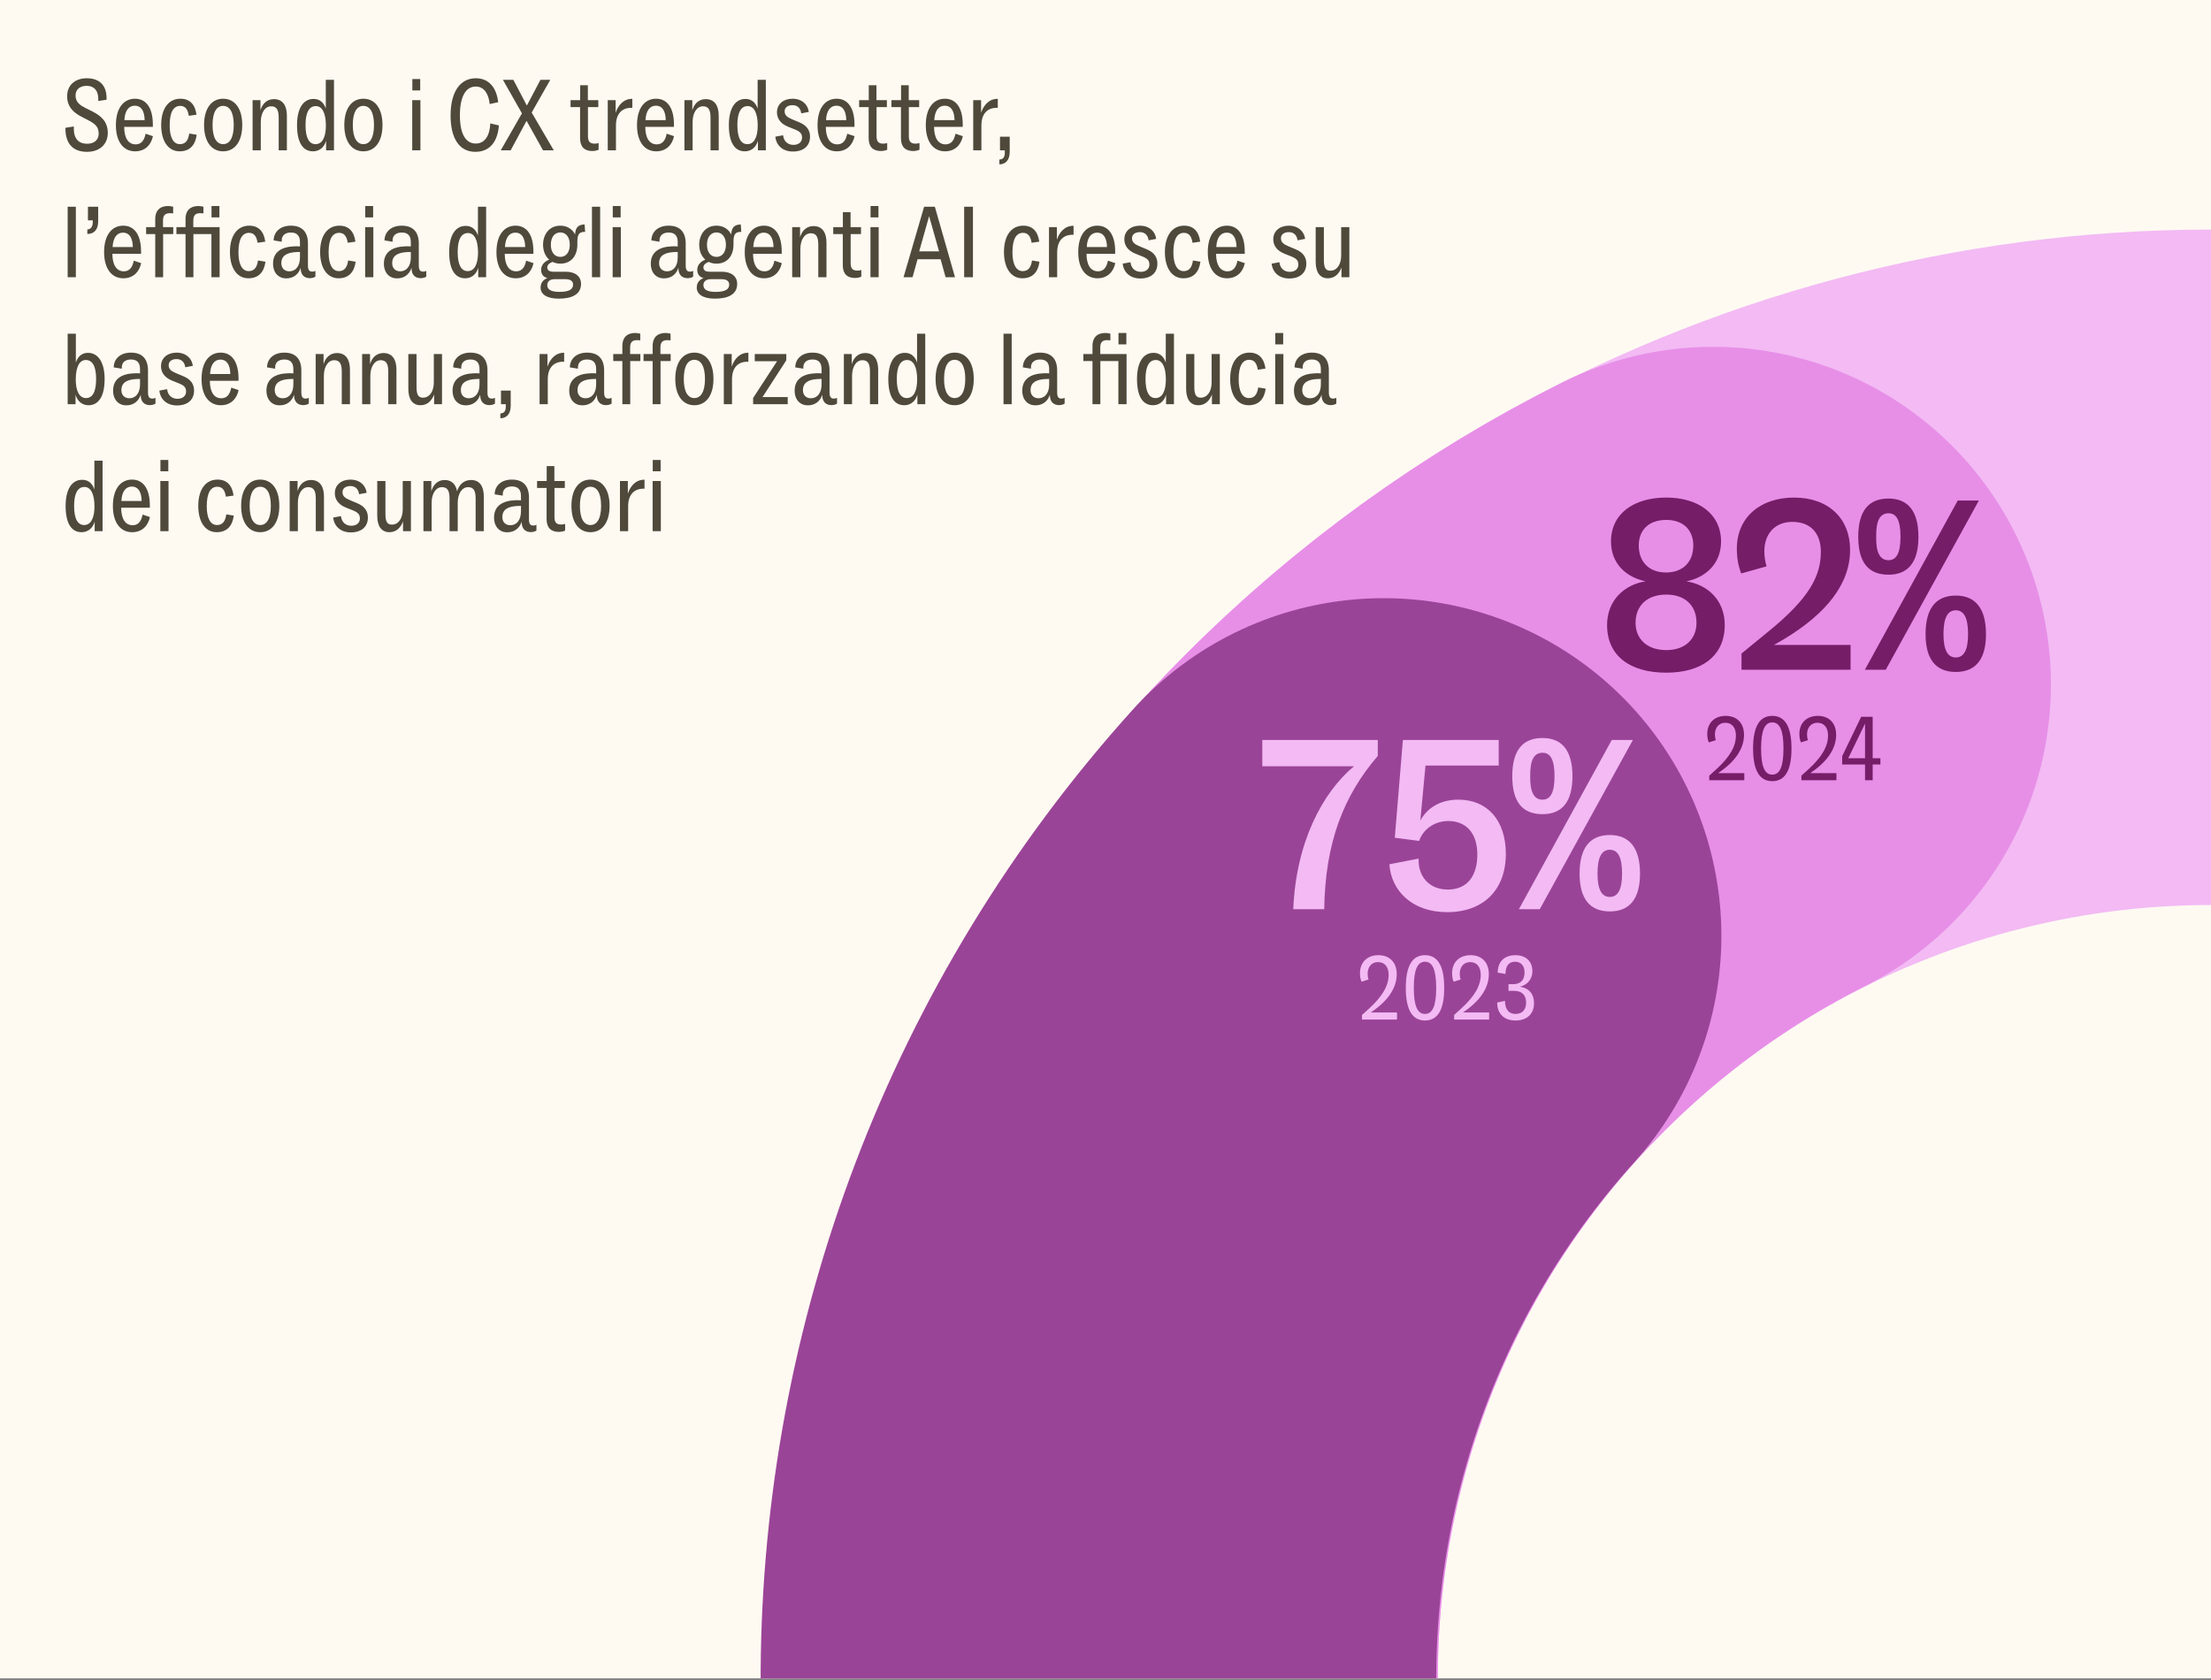<?xml version="1.0" encoding="UTF-8"?>
<svg xmlns="http://www.w3.org/2000/svg" width="296" height="225" viewBox="0 0 296 225" fill="none">
  <rect x="0" y="0" width="296" height="225" fill="#808080" stroke="none"/>
  <g clip-path="url(#clip0_10555_3033)">
    <rect width="296" height="224.741" fill="#FEFAF2"></rect>
    <path d="M8.757 17.18V17.111L9.881 16.933V17.193C9.881 18.605 10.539 19.249 11.676 19.249C12.663 19.249 13.211 18.687 13.211 17.906C13.211 17.002 12.772 16.59 11.786 16.083L10.991 15.672C10.114 15.22 8.99 14.494 8.99 12.904C8.99 11.26 10.196 10.479 11.621 10.479C13.375 10.479 14.266 11.493 14.266 13.123V13.356L13.156 13.521V13.219C13.156 12.15 12.608 11.493 11.607 11.493C10.785 11.493 10.114 11.904 10.114 12.794C10.114 13.726 10.799 14.137 11.484 14.48L12.306 14.891C13.43 15.453 14.43 16.207 14.43 17.796C14.43 19.304 13.361 20.331 11.649 20.331C9.662 20.331 8.757 19.126 8.757 17.18ZM19.49 17.906L20.476 18.235C20.216 19.454 19.38 20.263 18.092 20.263C16.502 20.263 15.516 18.948 15.516 16.769C15.516 14.398 16.598 13.219 18.078 13.219C19.599 13.219 20.463 14.494 20.463 16.659V16.988H16.626C16.626 18.399 17.133 19.331 18.16 19.331C18.887 19.331 19.311 18.838 19.49 17.906ZM18.064 14.151C17.229 14.151 16.721 14.809 16.653 16.083H19.366C19.339 14.768 18.832 14.151 18.064 14.151ZM24.044 20.263C22.51 20.263 21.578 18.879 21.578 16.741C21.578 14.508 22.592 13.219 24.154 13.219C25.47 13.219 26.128 14.055 26.306 15.357L25.278 15.508C25.141 14.645 24.812 14.179 24.127 14.179C23.236 14.179 22.715 14.987 22.715 16.796C22.715 18.372 23.195 19.304 24.086 19.304C24.798 19.304 25.196 18.852 25.333 17.879L26.333 18.043C26.155 19.413 25.429 20.263 24.044 20.263ZM29.868 20.263C28.347 20.263 27.319 19.002 27.319 16.741C27.319 14.48 28.347 13.219 29.868 13.219C31.403 13.219 32.431 14.48 32.431 16.741C32.431 19.002 31.403 20.263 29.868 20.263ZM29.868 19.304C30.704 19.304 31.293 18.523 31.293 16.741C31.293 14.946 30.704 14.179 29.868 14.179C29.046 14.179 28.456 14.946 28.456 16.741C28.456 18.523 29.046 19.304 29.868 19.304ZM36.667 13.274C37.873 13.274 38.407 14.165 38.407 15.494V20.126H37.311V15.796C37.311 14.795 37.091 14.233 36.297 14.233C35.474 14.233 34.913 15.11 34.913 16.33V20.126H33.816V13.411H34.871V14.768C35.104 13.973 35.666 13.274 36.667 13.274ZM43.616 14.549V10.684H44.712V20.126H43.657V18.852C43.397 19.756 42.739 20.263 41.903 20.263C40.56 20.263 39.765 19.112 39.765 16.755C39.765 14.59 40.546 13.247 41.985 13.247C42.862 13.247 43.383 13.809 43.616 14.549ZM42.245 19.304C43.191 19.304 43.63 18.29 43.63 16.782C43.616 15.083 43.109 14.206 42.286 14.206C41.396 14.206 40.903 15.042 40.903 16.741C40.903 18.55 41.423 19.304 42.245 19.304ZM48.644 20.263C47.122 20.263 46.095 19.002 46.095 16.741C46.095 14.48 47.122 13.219 48.644 13.219C50.178 13.219 51.206 14.48 51.206 16.741C51.206 19.002 50.178 20.263 48.644 20.263ZM48.644 19.304C49.48 19.304 50.069 18.523 50.069 16.741C50.069 14.946 49.48 14.179 48.644 14.179C47.821 14.179 47.232 14.946 47.232 16.741C47.232 18.523 47.821 19.304 48.644 19.304ZM56.257 12.109H55.202V10.588H56.257V12.109ZM56.284 20.126H55.188V13.411H56.284V20.126ZM63.638 20.331C61.473 20.331 60.322 18.495 60.322 15.467C60.322 12.137 61.719 10.479 63.693 10.479C65.46 10.479 66.475 11.739 66.694 13.685L65.556 13.932C65.419 12.589 64.83 11.589 63.693 11.589C62.295 11.589 61.569 13.041 61.569 15.439C61.569 17.851 62.295 19.221 63.693 19.221C64.885 19.221 65.57 18.194 65.639 16.522L66.79 16.796C66.625 18.975 65.57 20.331 63.638 20.331ZM68.369 20.126H67.04L69.876 15.179L67.327 10.684H68.725L70.534 14.137L72.356 10.684H73.672L71.178 15.069L74.138 20.126H72.699L70.493 16.179L68.369 20.126ZM77.659 14.343H76.384V13.411H77.672V11.41H78.7V13.411H80.098V14.343H78.714V18.235C78.714 18.948 78.974 19.235 79.604 19.235C79.755 19.235 79.947 19.221 80.139 19.153V20.044C79.961 20.14 79.645 20.222 79.303 20.222C78.234 20.222 77.659 19.66 77.659 18.495V14.343ZM82.461 20.126H81.364V13.411H82.419V15.097C82.776 14.041 83.502 13.233 84.639 13.233H84.653V14.439H84.502C83.201 14.439 82.461 15.302 82.461 16.796V20.126ZM89.253 17.906L90.239 18.235C89.979 19.454 89.143 20.263 87.855 20.263C86.265 20.263 85.279 18.948 85.279 16.769C85.279 14.398 86.361 13.219 87.841 13.219C89.362 13.219 90.226 14.494 90.226 16.659V16.988H86.389C86.389 18.399 86.896 19.331 87.924 19.331C88.65 19.331 89.075 18.838 89.253 17.906ZM87.828 14.151C86.992 14.151 86.485 14.809 86.416 16.083H89.129C89.102 14.768 88.595 14.151 87.828 14.151ZM94.479 13.274C95.685 13.274 96.219 14.165 96.219 15.494V20.126H95.123V15.796C95.123 14.795 94.904 14.233 94.109 14.233C93.287 14.233 92.725 15.11 92.725 16.33V20.126H91.629V13.411H92.684V14.768C92.917 13.973 93.479 13.274 94.479 13.274ZM101.428 14.549V10.684H102.525V20.126H101.469V18.852C101.209 19.756 100.551 20.263 99.715 20.263C98.372 20.263 97.578 19.112 97.578 16.755C97.578 14.59 98.359 13.247 99.798 13.247C100.675 13.247 101.195 13.809 101.428 14.549ZM100.058 19.304C101.003 19.304 101.442 18.29 101.442 16.782C101.428 15.083 100.921 14.206 100.099 14.206C99.208 14.206 98.715 15.042 98.715 16.741C98.715 18.55 99.236 19.304 100.058 19.304ZM103.798 18.303L104.839 18.111C104.921 18.934 105.483 19.4 106.223 19.4C106.949 19.4 107.374 18.989 107.374 18.44C107.374 17.879 107.128 17.618 106.374 17.317L105.483 16.96C104.538 16.577 104.017 15.905 104.017 15.042C104.017 13.932 104.88 13.219 106.127 13.219C107.21 13.219 108.114 13.836 108.279 14.987L107.265 15.179C107.196 14.617 106.867 14.083 106.1 14.083C105.442 14.083 105.045 14.412 105.045 14.891C105.045 15.426 105.346 15.686 106.1 16.001L106.991 16.371C108.059 16.81 108.443 17.481 108.443 18.303C108.443 19.537 107.58 20.29 106.155 20.29C104.853 20.29 103.935 19.537 103.798 18.303ZM113.422 17.906L114.408 18.235C114.148 19.454 113.312 20.263 112.024 20.263C110.434 20.263 109.448 18.948 109.448 16.769C109.448 14.398 110.53 13.219 112.01 13.219C113.531 13.219 114.395 14.494 114.395 16.659V16.988H110.558C110.558 18.399 111.065 19.331 112.092 19.331C112.819 19.331 113.243 18.838 113.422 17.906ZM111.996 14.151C111.16 14.151 110.653 14.809 110.585 16.083H113.298C113.271 14.768 112.764 14.151 111.996 14.151ZM116.294 14.343H115.019V13.411H116.308V11.41H117.335V13.411H118.733V14.343H117.349V18.235C117.349 18.948 117.609 19.235 118.24 19.235C118.39 19.235 118.582 19.221 118.774 19.153V20.044C118.596 20.14 118.281 20.222 117.938 20.222C116.869 20.222 116.294 19.66 116.294 18.495V14.343ZM120.616 14.343H119.342V13.411H120.63V11.41H121.658V13.411H123.056V14.343H121.672V18.235C121.672 18.948 121.932 19.235 122.562 19.235C122.713 19.235 122.905 19.221 123.097 19.153V20.044C122.919 20.14 122.603 20.222 122.261 20.222C121.192 20.222 120.616 19.66 120.616 18.495V14.343ZM127.915 17.906L128.902 18.235C128.641 19.454 127.805 20.263 126.517 20.263C124.927 20.263 123.941 18.948 123.941 16.769C123.941 14.398 125.023 13.219 126.503 13.219C128.025 13.219 128.888 14.494 128.888 16.659V16.988H125.051C125.051 18.399 125.558 19.331 126.586 19.331C127.312 19.331 127.737 18.838 127.915 17.906ZM126.49 14.151C125.654 14.151 125.147 14.809 125.078 16.083H127.792C127.764 14.768 127.257 14.151 126.49 14.151ZM131.387 20.126H130.291V13.411H131.346V15.097C131.702 14.041 132.429 13.233 133.566 13.233H133.58V14.439H133.429C132.127 14.439 131.387 15.302 131.387 16.796V20.126ZM133.793 22.003V21.359C134.3 21.346 134.519 21.044 134.519 20.455V20.126H133.875V18.303H135.177V20.345C135.177 21.538 134.519 22.003 133.82 22.003H133.793ZM10.155 37.126H9.059V27.684H10.155V37.126ZM11.692 31.329V30.726C12.13 30.713 12.418 30.384 12.418 29.753V29.507H11.774V27.684H13.144V29.63C13.144 30.85 12.5 31.329 11.719 31.329H11.692ZM17.91 34.906L18.897 35.235C18.637 36.455 17.801 37.263 16.513 37.263C14.923 37.263 13.937 35.947 13.937 33.769C13.937 31.398 15.019 30.219 16.499 30.219C18.02 30.219 18.884 31.494 18.884 33.659V33.988H15.046C15.046 35.399 15.553 36.331 16.581 36.331C17.308 36.331 17.732 35.838 17.91 34.906ZM16.485 31.151C15.649 31.151 15.142 31.809 15.074 33.083H17.787C17.76 31.768 17.253 31.151 16.485 31.151ZM21.838 37.126H20.782V31.343H19.563V30.411H20.782V29.342C20.782 28.081 21.522 27.588 22.495 27.588C22.742 27.588 22.975 27.629 23.181 27.684V28.575C23.03 28.561 22.865 28.547 22.742 28.547C22.084 28.547 21.824 28.863 21.824 29.534V30.411H23.194V31.343H21.838V37.126ZM29.401 30.411V37.126H28.304V31.343H25.892V37.126H24.837V31.343H23.618V30.411H24.837V29.342C24.837 28.081 25.577 27.588 26.55 27.588C26.797 27.588 27.03 27.629 27.235 27.684V28.575C27.085 28.561 26.92 28.547 26.797 28.547C26.139 28.547 25.879 28.863 25.879 29.534V30.411H29.401ZM28.318 27.588H29.373V29.109H28.318V27.588ZM33.252 37.263C31.717 37.263 30.785 35.879 30.785 33.741C30.785 31.508 31.799 30.219 33.361 30.219C34.677 30.219 35.335 31.055 35.513 32.357L34.485 32.508C34.348 31.645 34.019 31.179 33.334 31.179C32.443 31.179 31.922 31.987 31.922 33.796C31.922 35.372 32.402 36.304 33.293 36.304C34.005 36.304 34.403 35.852 34.54 34.879L35.54 35.043C35.362 36.413 34.636 37.263 33.252 37.263ZM41.788 36.372C41.939 36.372 42.09 36.345 42.227 36.276V37.044C42.049 37.181 41.72 37.249 41.487 37.249C40.761 37.249 40.254 36.825 40.254 35.92V35.852C39.98 36.701 39.322 37.277 38.308 37.277C37.307 37.277 36.554 36.55 36.554 35.303C36.554 33.714 37.732 33.056 39.349 32.987C39.637 32.974 39.911 32.974 40.158 33.001V32.426C40.158 31.645 39.829 31.137 38.952 31.137C38.171 31.137 37.718 31.535 37.718 32.193V32.371L36.636 32.193C36.65 31.028 37.54 30.219 38.938 30.219C40.459 30.219 41.227 31.069 41.227 32.617V35.564C41.227 36.194 41.446 36.372 41.788 36.372ZM38.733 36.331C39.568 36.331 40.158 35.66 40.158 34.468V33.741C40.007 33.741 39.843 33.741 39.651 33.755C38.417 33.823 37.664 34.221 37.664 35.249C37.664 35.906 38.088 36.331 38.733 36.331ZM45.323 37.263C43.788 37.263 42.856 35.879 42.856 33.741C42.856 31.508 43.87 30.219 45.432 30.219C46.748 30.219 47.406 31.055 47.584 32.357L46.556 32.508C46.419 31.645 46.09 31.179 45.405 31.179C44.514 31.179 43.993 31.987 43.993 33.796C43.993 35.372 44.473 36.304 45.364 36.304C46.077 36.304 46.474 35.852 46.611 34.879L47.611 35.043C47.433 36.413 46.707 37.263 45.323 37.263ZM49.954 29.109H48.899V27.588H49.954V29.109ZM49.981 37.126H48.885V30.411H49.981V37.126ZM56.63 36.372C56.78 36.372 56.931 36.345 57.068 36.276V37.044C56.89 37.181 56.561 37.249 56.328 37.249C55.602 37.249 55.095 36.825 55.095 35.92V35.852C54.821 36.701 54.163 37.277 53.149 37.277C52.148 37.277 51.395 36.55 51.395 35.303C51.395 33.714 52.573 33.056 54.19 32.987C54.478 32.974 54.752 32.974 54.999 33.001V32.426C54.999 31.645 54.67 31.137 53.793 31.137C53.012 31.137 52.56 31.535 52.56 32.193V32.371L51.477 32.193C51.491 31.028 52.382 30.219 53.779 30.219C55.3 30.219 56.068 31.069 56.068 32.617V35.564C56.068 36.194 56.287 36.372 56.63 36.372ZM53.574 36.331C54.41 36.331 54.999 35.66 54.999 34.468V33.741C54.848 33.741 54.684 33.741 54.492 33.755C53.258 33.823 52.505 34.221 52.505 35.249C52.505 35.906 52.93 36.331 53.574 36.331ZM63.984 31.549V27.684H65.08V37.126H64.025V35.852C63.765 36.756 63.107 37.263 62.271 37.263C60.928 37.263 60.133 36.112 60.133 33.755C60.133 31.59 60.914 30.247 62.353 30.247C63.23 30.247 63.751 30.809 63.984 31.549ZM62.614 36.304C63.559 36.304 63.998 35.29 63.998 33.782C63.984 32.083 63.477 31.206 62.655 31.206C61.764 31.206 61.271 32.042 61.271 33.741C61.271 35.55 61.791 36.304 62.614 36.304ZM70.437 34.906L71.424 35.235C71.163 36.455 70.327 37.263 69.039 37.263C67.45 37.263 66.463 35.947 66.463 33.769C66.463 31.398 67.546 30.219 69.025 30.219C70.547 30.219 71.41 31.494 71.41 33.659V33.988H67.573C67.573 35.399 68.08 36.331 69.108 36.331C69.834 36.331 70.259 35.838 70.437 34.906ZM69.012 31.151C68.176 31.151 67.669 31.809 67.6 33.083H70.314C70.286 31.768 69.779 31.151 69.012 31.151ZM73.978 35.07C73.594 35.194 73.265 35.468 73.265 35.797C73.265 36.208 73.553 36.386 74.142 36.386H75.746C77.006 36.386 77.787 37.003 77.787 38.017C77.787 39.387 76.623 39.99 74.814 39.99C73.156 39.99 72.374 39.373 72.374 38.51C72.374 37.811 72.799 37.414 73.293 37.236C72.785 37.112 72.443 36.756 72.443 36.126C72.443 35.413 72.991 34.974 73.525 34.769C73.005 34.317 72.703 33.604 72.703 32.768C72.703 31.466 73.471 30.219 75.019 30.219C75.978 30.219 76.636 30.713 76.993 31.398C77.034 30.521 77.349 30.082 78.267 30.055L78.335 31.055H78.198C77.486 31.055 77.294 31.508 77.294 32.343V32.768C77.294 34.139 76.554 35.303 75.019 35.303C74.635 35.303 74.279 35.221 73.978 35.07ZM75.019 31.124C74.279 31.124 73.745 31.713 73.745 32.768C73.745 33.823 74.279 34.399 75.019 34.399C75.746 34.399 76.28 33.823 76.28 32.768C76.28 31.713 75.746 31.124 75.019 31.124ZM75.704 37.386H74.211C73.649 37.386 73.265 37.688 73.265 38.167C73.265 38.757 73.745 39.086 74.896 39.086C76.211 39.086 76.719 38.729 76.719 38.113C76.719 37.606 76.321 37.386 75.704 37.386ZM80.346 37.126H79.25V27.684H80.346V37.126ZM83.089 29.109H82.034V27.588H83.089V29.109ZM83.116 37.126H82.02V30.411H83.116V37.126ZM92.361 36.372C92.512 36.372 92.662 36.345 92.799 36.276V37.044C92.621 37.181 92.292 37.249 92.059 37.249C91.333 37.249 90.826 36.825 90.826 35.92V35.852C90.552 36.701 89.894 37.277 88.88 37.277C87.88 37.277 87.126 36.55 87.126 35.303C87.126 33.714 88.305 33.056 89.922 32.987C90.21 32.974 90.484 32.974 90.73 33.001V32.426C90.73 31.645 90.401 31.137 89.524 31.137C88.743 31.137 88.291 31.535 88.291 32.193V32.371L87.208 32.193C87.222 31.028 88.113 30.219 89.511 30.219C91.032 30.219 91.799 31.069 91.799 32.617V35.564C91.799 36.194 92.018 36.372 92.361 36.372ZM89.305 36.331C90.141 36.331 90.73 35.66 90.73 34.468V33.741C90.579 33.741 90.415 33.741 90.223 33.755C88.99 33.823 88.236 34.221 88.236 35.249C88.236 35.906 88.661 36.331 89.305 36.331ZM94.881 35.07C94.498 35.194 94.169 35.468 94.169 35.797C94.169 36.208 94.456 36.386 95.046 36.386H96.649C97.91 36.386 98.691 37.003 98.691 38.017C98.691 39.387 97.526 39.99 95.717 39.99C94.059 39.99 93.278 39.373 93.278 38.51C93.278 37.811 93.703 37.414 94.196 37.236C93.689 37.112 93.346 36.756 93.346 36.126C93.346 35.413 93.895 34.974 94.429 34.769C93.908 34.317 93.607 33.604 93.607 32.768C93.607 31.466 94.374 30.219 95.923 30.219C96.882 30.219 97.54 30.713 97.896 31.398C97.937 30.521 98.252 30.082 99.171 30.055L99.239 31.055H99.102C98.389 31.055 98.198 31.508 98.198 32.343V32.768C98.198 34.139 97.457 35.303 95.923 35.303C95.539 35.303 95.183 35.221 94.881 35.07ZM95.923 31.124C95.183 31.124 94.648 31.713 94.648 32.768C94.648 33.823 95.183 34.399 95.923 34.399C96.649 34.399 97.183 33.823 97.183 32.768C97.183 31.713 96.649 31.124 95.923 31.124ZM96.608 37.386H95.114C94.552 37.386 94.169 37.688 94.169 38.167C94.169 38.757 94.648 39.086 95.799 39.086C97.115 39.086 97.622 38.729 97.622 38.113C97.622 37.606 97.225 37.386 96.608 37.386ZM103.679 34.906L104.666 35.235C104.405 36.455 103.569 37.263 102.281 37.263C100.692 37.263 99.705 35.947 99.705 33.769C99.705 31.398 100.788 30.219 102.268 30.219C103.789 30.219 104.652 31.494 104.652 33.659V33.988H100.815C100.815 35.399 101.322 36.331 102.35 36.331C103.076 36.331 103.501 35.838 103.679 34.906ZM102.254 31.151C101.418 31.151 100.911 31.809 100.842 33.083H103.556C103.528 31.768 103.021 31.151 102.254 31.151ZM108.905 30.274C110.111 30.274 110.646 31.165 110.646 32.494V37.126H109.55V32.796C109.55 31.795 109.33 31.233 108.535 31.233C107.713 31.233 107.151 32.11 107.151 33.33V37.126H106.055V30.411H107.11V31.768C107.343 30.973 107.905 30.274 108.905 30.274ZM112.828 31.343H111.553V30.411H112.841V28.41H113.869V30.411H115.267V31.343H113.883V35.235C113.883 35.947 114.143 36.235 114.774 36.235C114.924 36.235 115.116 36.221 115.308 36.153V37.044C115.13 37.14 114.815 37.222 114.472 37.222C113.403 37.222 112.828 36.66 112.828 35.495V31.343ZM117.603 29.109H116.547V27.588H117.603V29.109ZM117.63 37.126H116.534V30.411H117.63V37.126ZM122.167 37.126H120.962L123.716 27.684H125.155L127.854 37.126H126.594L125.922 34.714H122.839L122.167 37.126ZM124.387 28.945L123.058 33.659H125.717L124.387 28.945ZM130.255 37.126H129.077V27.684H130.255V37.126ZM136.873 37.263C135.338 37.263 134.406 35.879 134.406 33.741C134.406 31.508 135.42 30.219 136.982 30.219C138.298 30.219 138.956 31.055 139.134 32.357L138.106 32.508C137.969 31.645 137.64 31.179 136.955 31.179C136.064 31.179 135.543 31.987 135.543 33.796C135.543 35.372 136.023 36.304 136.914 36.304C137.626 36.304 138.024 35.852 138.161 34.879L139.161 35.043C138.983 36.413 138.257 37.263 136.873 37.263ZM141.531 37.126H140.435V30.411H141.49V32.097C141.846 31.041 142.573 30.233 143.71 30.233H143.724V31.439H143.573C142.271 31.439 141.531 32.302 141.531 33.796V37.126ZM148.323 34.906L149.31 35.235C149.05 36.455 148.214 37.263 146.925 37.263C145.336 37.263 144.349 35.947 144.349 33.769C144.349 31.398 145.432 30.219 146.912 30.219C148.433 30.219 149.296 31.494 149.296 33.659V33.988H145.459C145.459 35.399 145.966 36.331 146.994 36.331C147.72 36.331 148.145 35.838 148.323 34.906ZM146.898 31.151C146.062 31.151 145.555 31.809 145.487 33.083H148.2C148.172 31.768 147.665 31.151 146.898 31.151ZM150.302 35.303L151.343 35.111C151.426 35.934 151.987 36.4 152.727 36.4C153.454 36.4 153.878 35.989 153.878 35.44C153.878 34.879 153.632 34.618 152.878 34.317L151.987 33.96C151.042 33.577 150.521 32.905 150.521 32.042C150.521 30.932 151.384 30.219 152.631 30.219C153.714 30.219 154.618 30.836 154.783 31.987L153.769 32.179C153.7 31.617 153.371 31.083 152.604 31.083C151.946 31.083 151.549 31.412 151.549 31.891C151.549 32.426 151.85 32.686 152.604 33.001L153.495 33.371C154.564 33.81 154.947 34.481 154.947 35.303C154.947 36.537 154.084 37.29 152.659 37.29C151.357 37.29 150.439 36.537 150.302 35.303ZM158.418 37.263C156.884 37.263 155.952 35.879 155.952 33.741C155.952 31.508 156.966 30.219 158.528 30.219C159.844 30.219 160.501 31.055 160.68 32.357L159.652 32.508C159.515 31.645 159.186 31.179 158.501 31.179C157.61 31.179 157.089 31.987 157.089 33.796C157.089 35.372 157.569 36.304 158.46 36.304C159.172 36.304 159.57 35.852 159.707 34.879L160.707 35.043C160.529 36.413 159.803 37.263 158.418 37.263ZM165.667 34.906L166.654 35.235C166.393 36.455 165.557 37.263 164.269 37.263C162.68 37.263 161.693 35.947 161.693 33.769C161.693 31.398 162.776 30.219 164.256 30.219C165.777 30.219 166.64 31.494 166.64 33.659V33.988H162.803C162.803 35.399 163.31 36.331 164.338 36.331C165.064 36.331 165.489 35.838 165.667 34.906ZM164.242 31.151C163.406 31.151 162.899 31.809 162.83 33.083H165.544C165.516 31.768 165.009 31.151 164.242 31.151ZM170.242 35.303L171.283 35.111C171.365 35.934 171.927 36.4 172.667 36.4C173.394 36.4 173.818 35.989 173.818 35.44C173.818 34.879 173.572 34.618 172.818 34.317L171.927 33.96C170.982 33.577 170.461 32.905 170.461 32.042C170.461 30.932 171.324 30.219 172.571 30.219C173.654 30.219 174.558 30.836 174.723 31.987L173.709 32.179C173.64 31.617 173.311 31.083 172.544 31.083C171.886 31.083 171.489 31.412 171.489 31.891C171.489 32.426 171.79 32.686 172.544 33.001L173.435 33.371C174.504 33.81 174.887 34.481 174.887 35.303C174.887 36.537 174.024 37.29 172.599 37.29C171.297 37.29 170.379 36.537 170.242 35.303ZM177.783 37.263C176.632 37.263 176.138 36.372 176.138 35.043V30.411H177.235V34.796C177.235 35.797 177.44 36.249 178.098 36.249C178.975 36.249 179.551 35.427 179.551 34.207V30.411H180.647V37.126H179.592V35.824C179.318 36.55 178.77 37.263 177.783 37.263ZM11.772 47.247C13.183 47.247 14.006 48.59 14.006 50.755C14.006 53.112 13.17 54.263 11.854 54.263C11.018 54.263 10.374 53.756 10.114 52.852V54.126H9.059V44.684H10.155V48.549C10.388 47.809 10.909 47.247 11.772 47.247ZM11.525 53.304C12.348 53.304 12.868 52.55 12.868 50.741C12.868 49.042 12.375 48.206 11.484 48.206C10.662 48.206 10.155 49.083 10.141 50.782C10.141 52.29 10.58 53.304 11.525 53.304ZM20.376 53.372C20.527 53.372 20.678 53.345 20.815 53.276V54.044C20.637 54.181 20.308 54.249 20.075 54.249C19.349 54.249 18.841 53.825 18.841 52.92V52.852C18.567 53.701 17.91 54.277 16.896 54.277C15.895 54.277 15.142 53.55 15.142 52.303C15.142 50.714 16.32 50.056 17.937 49.987C18.225 49.974 18.499 49.974 18.746 50.001V49.426C18.746 48.645 18.417 48.138 17.54 48.138C16.759 48.138 16.306 48.535 16.306 49.193V49.371L15.224 49.193C15.238 48.028 16.128 47.219 17.526 47.219C19.047 47.219 19.814 48.069 19.814 49.617V52.564C19.814 53.194 20.034 53.372 20.376 53.372ZM17.32 53.331C18.156 53.331 18.746 52.66 18.746 51.468V50.741C18.595 50.741 18.43 50.741 18.239 50.755C17.005 50.823 16.252 51.221 16.252 52.249C16.252 52.906 16.676 53.331 17.32 53.331ZM21.334 52.303L22.376 52.111C22.458 52.934 23.02 53.4 23.76 53.4C24.486 53.4 24.911 52.989 24.911 52.44C24.911 51.879 24.664 51.618 23.911 51.317L23.02 50.96C22.074 50.577 21.554 49.905 21.554 49.042C21.554 47.932 22.417 47.219 23.664 47.219C24.747 47.219 25.651 47.836 25.816 48.987L24.802 49.179C24.733 48.617 24.404 48.083 23.637 48.083C22.979 48.083 22.581 48.411 22.581 48.891C22.581 49.426 22.883 49.686 23.637 50.001L24.527 50.371C25.596 50.81 25.98 51.481 25.98 52.303C25.98 53.537 25.117 54.29 23.692 54.29C22.39 54.29 21.471 53.537 21.334 52.303ZM30.959 51.906L31.945 52.235C31.685 53.455 30.849 54.263 29.561 54.263C27.971 54.263 26.984 52.947 26.984 50.769C26.984 48.398 28.067 47.219 29.547 47.219C31.068 47.219 31.931 48.494 31.931 50.659V50.988H28.094C28.094 52.399 28.602 53.331 29.629 53.331C30.355 53.331 30.78 52.838 30.959 51.906ZM29.533 48.151C28.697 48.151 28.19 48.809 28.122 50.083H30.835C30.808 48.768 30.301 48.151 29.533 48.151ZM40.905 53.372C41.056 53.372 41.207 53.345 41.344 53.276V54.044C41.166 54.181 40.837 54.249 40.604 54.249C39.877 54.249 39.37 53.825 39.37 52.92V52.852C39.096 53.701 38.438 54.277 37.424 54.277C36.424 54.277 35.67 53.55 35.67 52.303C35.67 50.714 36.849 50.056 38.466 49.987C38.754 49.974 39.028 49.974 39.274 50.001V49.426C39.274 48.645 38.946 48.138 38.069 48.138C37.287 48.138 36.835 48.535 36.835 49.193V49.371L35.752 49.193C35.766 48.028 36.657 47.219 38.055 47.219C39.576 47.219 40.343 48.069 40.343 49.617V52.564C40.343 53.194 40.562 53.372 40.905 53.372ZM37.849 53.331C38.685 53.331 39.274 52.66 39.274 51.468V50.741C39.124 50.741 38.959 50.741 38.767 50.755C37.534 50.823 36.78 51.221 36.78 52.249C36.78 52.906 37.205 53.331 37.849 53.331ZM45.111 47.274C46.317 47.274 46.851 48.165 46.851 49.494V54.126H45.755V49.796C45.755 48.795 45.536 48.233 44.741 48.233C43.919 48.233 43.357 49.11 43.357 50.33V54.126H42.261V47.411H43.316V48.768C43.549 47.973 44.111 47.274 45.111 47.274ZM51.334 47.274C52.54 47.274 53.074 48.165 53.074 49.494V54.126H51.978V49.796C51.978 48.795 51.759 48.233 50.964 48.233C50.142 48.233 49.58 49.11 49.58 50.33V54.126H48.483V47.411H49.539V48.768C49.772 47.973 50.334 47.274 51.334 47.274ZM56.31 54.263C55.159 54.263 54.665 53.372 54.665 52.043V47.411H55.762V51.796C55.762 52.797 55.967 53.249 56.625 53.249C57.502 53.249 58.078 52.427 58.078 51.207V47.411H59.174V54.126H58.119V52.824C57.844 53.55 57.296 54.263 56.31 54.263ZM65.823 53.372C65.974 53.372 66.125 53.345 66.262 53.276V54.044C66.084 54.181 65.755 54.249 65.522 54.249C64.796 54.249 64.289 53.825 64.289 52.92V52.852C64.014 53.701 63.357 54.277 62.343 54.277C61.342 54.277 60.589 53.55 60.589 52.303C60.589 50.714 61.767 50.056 63.384 49.987C63.672 49.974 63.946 49.974 64.193 50.001V49.426C64.193 48.645 63.864 48.138 62.987 48.138C62.206 48.138 61.753 48.535 61.753 49.193V49.371L60.671 49.193C60.684 48.028 61.575 47.219 62.973 47.219C64.494 47.219 65.261 48.069 65.261 49.617V52.564C65.261 53.194 65.481 53.372 65.823 53.372ZM62.767 53.331C63.603 53.331 64.193 52.66 64.193 51.468V50.741C64.042 50.741 63.877 50.741 63.686 50.755C62.452 50.823 61.699 51.221 61.699 52.249C61.699 52.906 62.123 53.331 62.767 53.331ZM66.987 56.003V55.359C67.494 55.346 67.713 55.044 67.713 54.455V54.126H67.069V52.303H68.371V54.345C68.371 55.538 67.713 56.003 67.014 56.003H66.987ZM73.334 54.126H72.237V47.411H73.293V49.097C73.649 48.041 74.375 47.233 75.513 47.233H75.526V48.439H75.376C74.074 48.439 73.334 49.302 73.334 50.796V54.126ZM81.441 53.372C81.591 53.372 81.742 53.345 81.879 53.276V54.044C81.701 54.181 81.372 54.249 81.139 54.249C80.413 54.249 79.906 53.825 79.906 52.92V52.852C79.632 53.701 78.974 54.277 77.96 54.277C76.96 54.277 76.206 53.55 76.206 52.303C76.206 50.714 77.385 50.056 79.001 49.987C79.289 49.974 79.563 49.974 79.81 50.001V49.426C79.81 48.645 79.481 48.138 78.604 48.138C77.823 48.138 77.371 48.535 77.371 49.193V49.371L76.288 49.193C76.302 48.028 77.193 47.219 78.59 47.219C80.112 47.219 80.879 48.069 80.879 49.617V52.564C80.879 53.194 81.098 53.372 81.441 53.372ZM78.385 53.331C79.221 53.331 79.81 52.66 79.81 51.468V50.741C79.659 50.741 79.495 50.741 79.303 50.755C78.07 50.823 77.316 51.221 77.316 52.249C77.316 52.906 77.741 53.331 78.385 53.331ZM84.374 54.126H83.319V48.343H82.099V47.411H83.319V46.342C83.319 45.081 84.059 44.588 85.032 44.588C85.279 44.588 85.512 44.629 85.717 44.684V45.575C85.566 45.561 85.402 45.547 85.279 45.547C84.621 45.547 84.36 45.863 84.36 46.534V47.411H85.731V48.343H84.374V54.126ZM88.429 54.126H87.374V48.343H86.154V47.411H87.374V46.342C87.374 45.081 88.114 44.588 89.087 44.588C89.334 44.588 89.567 44.629 89.772 44.684V45.575C89.621 45.561 89.457 45.547 89.334 45.547C88.676 45.547 88.415 45.863 88.415 46.534V47.411H89.786V48.343H88.429V54.126ZM92.953 54.263C91.432 54.263 90.404 53.002 90.404 50.741C90.404 48.48 91.432 47.219 92.953 47.219C94.488 47.219 95.516 48.48 95.516 50.741C95.516 53.002 94.488 54.263 92.953 54.263ZM92.953 53.304C93.789 53.304 94.378 52.523 94.378 50.741C94.378 48.946 93.789 48.179 92.953 48.179C92.131 48.179 91.542 48.946 91.542 50.741C91.542 52.523 92.131 53.304 92.953 53.304ZM97.998 54.126H96.901V47.411H97.957V49.097C98.313 48.041 99.039 47.233 100.177 47.233H100.19V48.439H100.04C98.738 48.439 97.998 49.302 97.998 50.796V54.126ZM105.265 48.247L102.086 53.167H105.457V54.126H100.825V53.29L104.032 48.37H101.045V47.411H105.265V48.247ZM111.618 53.372C111.769 53.372 111.92 53.345 112.057 53.276V54.044C111.879 54.181 111.55 54.249 111.317 54.249C110.591 54.249 110.084 53.825 110.084 52.92V52.852C109.81 53.701 109.152 54.277 108.138 54.277C107.137 54.277 106.384 53.55 106.384 52.303C106.384 50.714 107.562 50.056 109.179 49.987C109.467 49.974 109.741 49.974 109.988 50.001V49.426C109.988 48.645 109.659 48.138 108.782 48.138C108.001 48.138 107.548 48.535 107.548 49.193V49.371L106.466 49.193C106.48 48.028 107.37 47.219 108.768 47.219C110.289 47.219 111.057 48.069 111.057 49.617V52.564C111.057 53.194 111.276 53.372 111.618 53.372ZM108.562 53.331C109.398 53.331 109.988 52.66 109.988 51.468V50.741C109.837 50.741 109.672 50.741 109.481 50.755C108.247 50.823 107.494 51.221 107.494 52.249C107.494 52.906 107.918 53.331 108.562 53.331ZM115.824 47.274C117.03 47.274 117.565 48.165 117.565 49.494V54.126H116.468V49.796C116.468 48.795 116.249 48.233 115.454 48.233C114.632 48.233 114.07 49.11 114.07 50.33V54.126H112.974V47.411H114.029V48.768C114.262 47.973 114.824 47.274 115.824 47.274ZM122.773 48.549V44.684H123.87V54.126H122.815V52.852C122.554 53.756 121.896 54.263 121.06 54.263C119.717 54.263 118.923 53.112 118.923 50.755C118.923 48.59 119.704 47.247 121.143 47.247C122.02 47.247 122.54 47.809 122.773 48.549ZM121.403 53.304C122.349 53.304 122.787 52.29 122.787 50.782C122.773 49.083 122.266 48.206 121.444 48.206C120.553 48.206 120.06 49.042 120.06 50.741C120.06 52.55 120.581 53.304 121.403 53.304ZM127.801 54.263C126.28 54.263 125.252 53.002 125.252 50.741C125.252 48.48 126.28 47.219 127.801 47.219C129.336 47.219 130.364 48.48 130.364 50.741C130.364 53.002 129.336 54.263 127.801 54.263ZM127.801 53.304C128.637 53.304 129.226 52.523 129.226 50.741C129.226 48.946 128.637 48.179 127.801 48.179C126.979 48.179 126.39 48.946 126.39 50.741C126.39 52.523 126.979 53.304 127.801 53.304ZM135.442 54.126H134.346V44.684H135.442V54.126ZM142.09 53.372C142.241 53.372 142.392 53.345 142.529 53.276V54.044C142.351 54.181 142.022 54.249 141.789 54.249C141.063 54.249 140.556 53.825 140.556 52.92V52.852C140.282 53.701 139.624 54.277 138.61 54.277C137.609 54.277 136.856 53.55 136.856 52.303C136.856 50.714 138.034 50.056 139.651 49.987C139.939 49.974 140.213 49.974 140.46 50.001V49.426C140.46 48.645 140.131 48.138 139.254 48.138C138.473 48.138 138.02 48.535 138.02 49.193V49.371L136.938 49.193C136.952 48.028 137.842 47.219 139.24 47.219C140.761 47.219 141.529 48.069 141.529 49.617V52.564C141.529 53.194 141.748 53.372 142.09 53.372ZM139.034 53.331C139.87 53.331 140.46 52.66 140.46 51.468V50.741C140.309 50.741 140.144 50.741 139.953 50.755C138.719 50.823 137.966 51.221 137.966 52.249C137.966 52.906 138.39 53.331 139.034 53.331ZM150.82 47.411V54.126H149.724V48.343H147.312V54.126H146.257V48.343H145.037V47.411H146.257V46.342C146.257 45.081 146.997 44.588 147.97 44.588C148.217 44.588 148.45 44.629 148.655 44.684V45.575C148.504 45.561 148.34 45.547 148.217 45.547C147.559 45.547 147.298 45.863 147.298 46.534V47.411H150.82ZM149.738 44.588H150.793V46.109H149.738V44.588ZM156.069 48.549V44.684H157.165V54.126H156.11V52.852C155.85 53.756 155.192 54.263 154.356 54.263C153.013 54.263 152.218 53.112 152.218 50.755C152.218 48.59 153 47.247 154.438 47.247C155.315 47.247 155.836 47.809 156.069 48.549ZM154.699 53.304C155.644 53.304 156.083 52.29 156.083 50.782C156.069 49.083 155.562 48.206 154.74 48.206C153.849 48.206 153.356 49.042 153.356 50.741C153.356 52.55 153.877 53.304 154.699 53.304ZM160.439 54.263C159.288 54.263 158.795 53.372 158.795 52.043V47.411H159.891V51.796C159.891 52.797 160.097 53.249 160.754 53.249C161.631 53.249 162.207 52.427 162.207 51.207V47.411H163.303V54.126H162.248V52.824C161.974 53.55 161.426 54.263 160.439 54.263ZM167.157 54.263C165.622 54.263 164.691 52.879 164.691 50.741C164.691 48.508 165.705 47.219 167.267 47.219C168.582 47.219 169.24 48.055 169.418 49.357L168.391 49.508C168.254 48.645 167.925 48.179 167.239 48.179C166.349 48.179 165.828 48.987 165.828 50.796C165.828 52.372 166.308 53.304 167.198 53.304C167.911 53.304 168.308 52.852 168.445 51.879L169.446 52.043C169.268 53.413 168.541 54.263 167.157 54.263ZM171.788 46.109H170.733V44.588H171.788V46.109ZM171.816 54.126H170.719V47.411H171.816V54.126ZM178.464 53.372C178.615 53.372 178.766 53.345 178.903 53.276V54.044C178.724 54.181 178.396 54.249 178.163 54.249C177.436 54.249 176.929 53.825 176.929 52.92V52.852C176.655 53.701 175.997 54.277 174.983 54.277C173.983 54.277 173.229 53.55 173.229 52.303C173.229 50.714 174.408 50.056 176.025 49.987C176.313 49.974 176.587 49.974 176.833 50.001V49.426C176.833 48.645 176.504 48.138 175.627 48.138C174.846 48.138 174.394 48.535 174.394 49.193V49.371L173.312 49.193C173.325 48.028 174.216 47.219 175.614 47.219C177.135 47.219 177.902 48.069 177.902 49.617V52.564C177.902 53.194 178.122 53.372 178.464 53.372ZM175.408 53.331C176.244 53.331 176.833 52.66 176.833 51.468V50.741C176.683 50.741 176.518 50.741 176.326 50.755C175.093 50.823 174.339 51.221 174.339 52.249C174.339 52.906 174.764 53.331 175.408 53.331ZM12.635 65.549V61.684H13.732V71.126H12.676V69.852C12.416 70.756 11.758 71.263 10.922 71.263C9.579 71.263 8.785 70.112 8.785 67.755C8.785 65.59 9.566 64.247 11.005 64.247C11.882 64.247 12.402 64.809 12.635 65.549ZM11.265 70.304C12.21 70.304 12.649 69.29 12.649 67.782C12.635 66.083 12.128 65.206 11.306 65.206C10.415 65.206 9.922 66.042 9.922 67.741C9.922 69.55 10.443 70.304 11.265 70.304ZM19.088 68.906L20.075 69.235C19.814 70.454 18.979 71.263 17.69 71.263C16.101 71.263 15.114 69.948 15.114 67.769C15.114 65.398 16.197 64.219 17.677 64.219C19.198 64.219 20.061 65.494 20.061 67.659V67.988H16.224C16.224 69.399 16.731 70.331 17.759 70.331C18.485 70.331 18.91 69.838 19.088 68.906ZM17.663 65.151C16.827 65.151 16.32 65.809 16.252 67.083H18.965C18.938 65.768 18.43 65.151 17.663 65.151ZM22.533 63.109H21.478V61.588H22.533V63.109ZM22.561 71.126H21.464V64.411H22.561V71.126ZM29.009 71.263C27.475 71.263 26.543 69.879 26.543 67.741C26.543 65.507 27.557 64.219 29.119 64.219C30.435 64.219 31.092 65.055 31.271 66.357L30.243 66.508C30.106 65.644 29.777 65.179 29.092 65.179C28.201 65.179 27.68 65.987 27.68 67.796C27.68 69.372 28.16 70.304 29.051 70.304C29.763 70.304 30.161 69.852 30.298 68.879L31.298 69.043C31.12 70.413 30.393 71.263 29.009 71.263ZM34.833 71.263C33.312 71.263 32.284 70.002 32.284 67.741C32.284 65.48 33.312 64.219 34.833 64.219C36.368 64.219 37.395 65.48 37.395 67.741C37.395 70.002 36.368 71.263 34.833 71.263ZM34.833 70.304C35.669 70.304 36.258 69.523 36.258 67.741C36.258 65.946 35.669 65.179 34.833 65.179C34.011 65.179 33.421 65.946 33.421 67.741C33.421 69.523 34.011 70.304 34.833 70.304ZM41.632 64.274C42.837 64.274 43.372 65.165 43.372 66.494V71.126H42.276V66.796C42.276 65.795 42.056 65.233 41.261 65.233C40.439 65.233 39.877 66.11 39.877 67.33V71.126H38.781V64.411H39.836V65.768C40.069 64.973 40.631 64.274 41.632 64.274ZM44.607 69.303L45.648 69.112C45.73 69.934 46.292 70.4 47.032 70.4C47.758 70.4 48.183 69.989 48.183 69.44C48.183 68.879 47.937 68.618 47.183 68.317L46.292 67.96C45.347 67.577 44.826 66.905 44.826 66.042C44.826 64.932 45.689 64.219 46.936 64.219C48.019 64.219 48.923 64.836 49.088 65.987L48.074 66.179C48.005 65.617 47.676 65.083 46.909 65.083C46.251 65.083 45.854 65.412 45.854 65.891C45.854 66.426 46.155 66.686 46.909 67.001L47.8 67.371C48.868 67.81 49.252 68.481 49.252 69.303C49.252 70.537 48.389 71.29 46.964 71.29C45.662 71.29 44.744 70.537 44.607 69.303ZM52.148 71.263C50.997 71.263 50.503 70.372 50.503 69.043V64.411H51.6V68.796C51.6 69.797 51.805 70.249 52.463 70.249C53.34 70.249 53.916 69.427 53.916 68.207V64.411H55.012V71.126H53.957V69.824C53.683 70.55 53.134 71.263 52.148 71.263ZM57.783 71.126H56.687V64.411H57.742V65.781C57.975 65 58.523 64.274 59.524 64.274C60.469 64.274 61.017 64.85 61.196 65.781C61.428 65 62.018 64.274 63.059 64.274C64.251 64.274 64.772 65.165 64.772 66.494V71.126H63.676V66.782C63.676 65.781 63.457 65.233 62.675 65.233C61.84 65.233 61.278 66.11 61.278 67.33V71.126H60.181V66.782C60.181 65.781 59.962 65.233 59.167 65.233C58.345 65.233 57.783 66.11 57.783 67.33V71.126ZM71.377 70.372C71.528 70.372 71.679 70.345 71.816 70.276V71.044C71.638 71.181 71.309 71.249 71.076 71.249C70.349 71.249 69.842 70.825 69.842 69.92V69.852C69.568 70.701 68.91 71.277 67.896 71.277C66.896 71.277 66.142 70.55 66.142 69.303C66.142 67.714 67.321 67.056 68.938 66.987C69.226 66.974 69.5 66.974 69.746 67.001V66.426C69.746 65.644 69.418 65.138 68.54 65.138C67.759 65.138 67.307 65.535 67.307 66.193V66.371L66.225 66.193C66.238 65.028 67.129 64.219 68.527 64.219C70.048 64.219 70.815 65.069 70.815 66.618V69.564C70.815 70.194 71.035 70.372 71.377 70.372ZM68.321 70.331C69.157 70.331 69.746 69.66 69.746 68.468V67.741C69.596 67.741 69.431 67.741 69.239 67.755C68.006 67.823 67.252 68.221 67.252 69.249C67.252 69.906 67.677 70.331 68.321 70.331ZM73.175 65.343H71.901V64.411H73.189V62.41H74.217V64.411H75.615V65.343H74.231V69.235C74.231 69.948 74.491 70.235 75.121 70.235C75.272 70.235 75.464 70.222 75.656 70.153V71.044C75.478 71.14 75.162 71.222 74.82 71.222C73.751 71.222 73.175 70.66 73.175 69.495V65.343ZM79.049 71.263C77.528 71.263 76.5 70.002 76.5 67.741C76.5 65.48 77.528 64.219 79.049 64.219C80.584 64.219 81.611 65.48 81.611 67.741C81.611 70.002 80.584 71.263 79.049 71.263ZM79.049 70.304C79.885 70.304 80.474 69.523 80.474 67.741C80.474 65.946 79.885 65.179 79.049 65.179C78.226 65.179 77.637 65.946 77.637 67.741C77.637 69.523 78.226 70.304 79.049 70.304ZM84.093 71.126H82.997V64.411H84.052V66.097C84.409 65.041 85.135 64.233 86.272 64.233H86.286V65.439H86.135C84.833 65.439 84.093 66.302 84.093 67.796V71.126ZM88.442 63.109H87.387V61.588H88.442V63.109ZM88.469 71.126H87.373V64.411H88.469V71.126Z" fill="#4E493A"></path>
    <ellipse cx="295.913" cy="224.614" rx="148.644" ry="148.644" transform="rotate(-133.973 295.913 224.614)" stroke="#F3BAF4" stroke-width="90.445"></ellipse>
    <path d="M191.43 330.34C133.038 272.636 132.481 178.521 190.185 120.13C201.932 108.243 215.188 98.753 229.344 91.663" stroke="#E78FE7" stroke-width="90.445" stroke-linecap="round"></path>
    <path d="M184.787 323.76C133.776 266.589 135.035 180.925 185.231 125.32" stroke="#9A4497" stroke-width="90.445" stroke-linecap="round"></path>
    <path d="M225.771 77.842C228.633 78.302 230.902 80.374 230.902 83.696C230.902 87.807 227.843 90.076 223.074 90.076C218.24 90.076 215.148 87.84 215.148 83.696C215.148 80.374 217.483 78.269 220.312 77.842C217.779 77.315 215.674 75.539 215.674 72.514C215.674 68.797 218.7 66.626 223.074 66.626C227.35 66.626 230.409 68.797 230.409 72.514C230.409 75.539 228.271 77.348 225.771 77.842ZM223.074 69.619C220.706 69.619 219.391 71.001 219.391 73.04C219.391 75.243 220.772 76.658 223.042 76.658C225.311 76.658 226.692 75.243 226.692 73.04C226.692 71.034 225.41 69.619 223.074 69.619ZM223.074 87.05C225.706 87.05 227.12 85.472 227.12 83.4C227.12 81.065 225.574 79.618 223.074 79.618C220.542 79.618 218.963 81.065 218.963 83.4C218.963 85.472 220.41 87.05 223.074 87.05ZM238.803 85.603L237.487 86.36H247.748V89.682H233.146V87.511L236.796 84.518C242.256 80.078 243.769 77.085 243.769 73.895C243.769 71.428 242.42 69.882 239.954 69.882C237.52 69.882 236.204 71.593 236.204 73.829C236.204 74.487 236.303 75.178 236.5 75.835L233.113 76.789C232.751 75.901 232.521 74.816 232.521 73.467C232.521 69.29 235.645 66.626 240.184 66.626C244.755 66.626 247.683 69.389 247.683 73.632C247.683 78.203 244.492 82.183 238.803 85.603ZM252.82 76.954C250.189 76.954 248.775 75.375 248.775 71.889C248.775 68.37 250.189 66.758 252.82 66.758C255.386 66.758 256.833 68.37 256.833 71.889C256.833 75.375 255.386 76.954 252.82 76.954ZM252.459 89.682H249.663L262.095 67.021H264.923L252.459 89.682ZM252.82 75.013C253.906 75.013 254.432 74.026 254.432 71.889C254.432 69.685 253.906 68.731 252.82 68.731C251.702 68.731 251.143 69.685 251.176 71.889C251.143 74.026 251.702 75.013 252.82 75.013ZM261.832 89.978C259.234 89.978 257.787 88.366 257.787 84.913C257.787 81.394 259.234 79.749 261.832 79.749C264.397 79.749 265.877 81.394 265.877 84.913C265.877 88.399 264.397 89.978 261.832 89.978ZM261.832 88.037C262.917 88.037 263.476 87.05 263.476 84.913C263.476 82.709 262.917 81.722 261.832 81.722C260.747 81.722 260.187 82.709 260.187 84.913C260.187 87.05 260.747 88.037 261.832 88.037Z" fill="#761D68"></path>
    <path d="M230.411 103.245L230.016 103.529H233.519V104.479H228.832V103.862L229.745 103.036C231.644 101.309 232.397 99.891 232.397 98.484C232.397 97.486 231.916 96.782 230.978 96.782C230.053 96.782 229.585 97.51 229.585 98.349C229.585 98.608 229.622 98.867 229.708 99.114L228.771 99.409C228.635 99.114 228.561 98.743 228.561 98.275C228.561 96.782 229.56 95.858 231.028 95.858C232.52 95.858 233.482 96.807 233.482 98.398C233.482 100.051 232.52 101.741 230.411 103.245ZM237.26 104.602C235.694 104.602 234.695 103.381 234.695 100.236C234.695 97.079 235.694 95.858 237.26 95.858C238.839 95.858 239.838 97.079 239.838 100.236C239.838 103.381 238.839 104.602 237.26 104.602ZM237.26 103.726C238.272 103.726 238.765 102.666 238.765 100.236C238.765 97.794 238.272 96.733 237.26 96.733C236.261 96.733 235.768 97.794 235.768 100.236C235.768 102.666 236.261 103.726 237.26 103.726ZM242.744 103.245L242.35 103.529H245.852V104.479H241.166V103.862L242.078 103.036C243.978 101.309 244.73 99.891 244.73 98.484C244.73 97.486 244.249 96.782 243.312 96.782C242.387 96.782 241.918 97.51 241.918 98.349C241.918 98.608 241.955 98.867 242.041 99.114L241.104 99.409C240.968 99.114 240.894 98.743 240.894 98.275C240.894 96.782 241.893 95.858 243.361 95.858C244.853 95.858 245.815 96.807 245.815 98.398C245.815 100.051 244.853 101.741 242.744 103.245ZM250.707 95.981V101.531H251.743V102.37H250.707V104.479H249.684V102.37H246.625V101.247L249.166 95.981H250.707ZM249.684 96.894L247.439 101.531H249.684V96.894Z" fill="#761D68"></path>
    <path d="M168.994 102.606V99.087H184.452V101.225C179.815 106.619 177.414 112.9 177.282 121.748H173.138C173.5 112.835 177.019 106.158 181.262 102.606H168.994ZM195.247 107.079C199.095 107.079 201.594 109.809 201.594 114.348C201.594 119.149 198.601 122.142 193.734 122.142C189.031 122.142 186.235 119.248 186.005 115.729L189.919 114.972V115.236C189.919 117.373 191.333 119.116 193.833 119.116C196.464 119.116 197.779 117.242 197.779 114.446C197.779 111.355 196.102 109.94 193.898 109.94C192.024 109.94 190.511 111.059 189.985 112.604L186.729 112.177L187.814 99.087H200.641V102.508H190.84L190.149 109.875C191.07 108.197 192.78 107.079 195.247 107.079ZM206.502 109.02C203.871 109.02 202.457 107.441 202.457 103.955C202.457 100.436 203.871 98.824 206.502 98.824C209.067 98.824 210.514 100.436 210.514 103.955C210.514 107.441 209.067 109.02 206.502 109.02ZM206.14 121.748H203.345L215.777 99.087H218.605L206.14 121.748ZM206.502 107.079C207.587 107.079 208.114 106.092 208.114 103.955C208.114 101.751 207.587 100.797 206.502 100.797C205.384 100.797 204.825 101.751 204.858 103.955C204.825 106.092 205.384 107.079 206.502 107.079ZM215.514 122.044C212.915 122.044 211.468 120.432 211.468 116.979C211.468 113.46 212.915 111.815 215.514 111.815C218.079 111.815 219.559 113.46 219.559 116.979C219.559 120.465 218.079 122.044 215.514 122.044ZM215.514 120.103C216.599 120.103 217.158 119.116 217.158 116.979C217.158 114.775 216.599 113.788 215.514 113.788C214.428 113.788 213.869 114.775 213.869 116.979C213.869 119.116 214.428 120.103 215.514 120.103Z" fill="#F3BAF4"></path>
    <path d="M183.918 135.292L183.523 135.576H187.026V136.525H182.339V135.909L183.252 135.082C185.151 133.356 185.904 131.937 185.904 130.531C185.904 129.532 185.423 128.829 184.485 128.829C183.56 128.829 183.092 129.557 183.092 130.396C183.092 130.655 183.129 130.914 183.215 131.16L182.278 131.456C182.142 131.16 182.068 130.79 182.068 130.322C182.068 128.829 183.067 127.904 184.535 127.904C186.027 127.904 186.989 128.854 186.989 130.445C186.989 132.098 186.027 133.787 183.918 135.292ZM190.767 136.649C189.201 136.649 188.202 135.428 188.202 132.283C188.202 129.125 189.201 127.904 190.767 127.904C192.346 127.904 193.345 129.125 193.345 132.283C193.345 135.428 192.346 136.649 190.767 136.649ZM190.767 135.773C191.779 135.773 192.272 134.712 192.272 132.283C192.272 129.841 191.779 128.78 190.767 128.78C189.768 128.78 189.275 129.841 189.275 132.283C189.275 134.712 189.768 135.773 190.767 135.773ZM196.251 135.292L195.857 135.576H199.359V136.525H194.673V135.909L195.585 135.082C197.485 133.356 198.237 131.937 198.237 130.531C198.237 129.532 197.756 128.829 196.819 128.829C195.894 128.829 195.425 129.557 195.425 130.396C195.425 130.655 195.462 130.914 195.548 131.16L194.611 131.456C194.475 131.16 194.401 130.79 194.401 130.322C194.401 128.829 195.4 127.904 196.868 127.904C198.36 127.904 199.322 128.854 199.322 130.445C199.322 132.098 198.36 133.787 196.251 135.292ZM203.458 132.122C204.803 132.32 205.37 133.208 205.37 134.318C205.37 135.761 204.445 136.649 202.891 136.649C201.399 136.649 200.437 135.785 200.437 134.244L201.485 134.022C201.485 135.218 202.04 135.773 202.891 135.773C203.816 135.773 204.309 135.181 204.309 134.256C204.309 133.319 203.816 132.677 202.706 132.677H201.954V131.789H202.546C203.606 131.789 204.1 131.197 204.1 130.223C204.1 129.323 203.631 128.78 202.829 128.78C201.991 128.78 201.559 129.335 201.547 130.42L200.511 130.235C200.511 128.743 201.423 127.904 202.891 127.904C204.211 127.904 205.148 128.669 205.148 130.038C205.148 131.197 204.383 131.937 203.458 132.122Z" fill="#F3BAF4"></path>
  </g>
  <defs>
    <clipPath id="clip0_10555_3033">
      <rect width="296" height="224.741" fill="white"></rect>
    </clipPath>
  </defs>
</svg>
